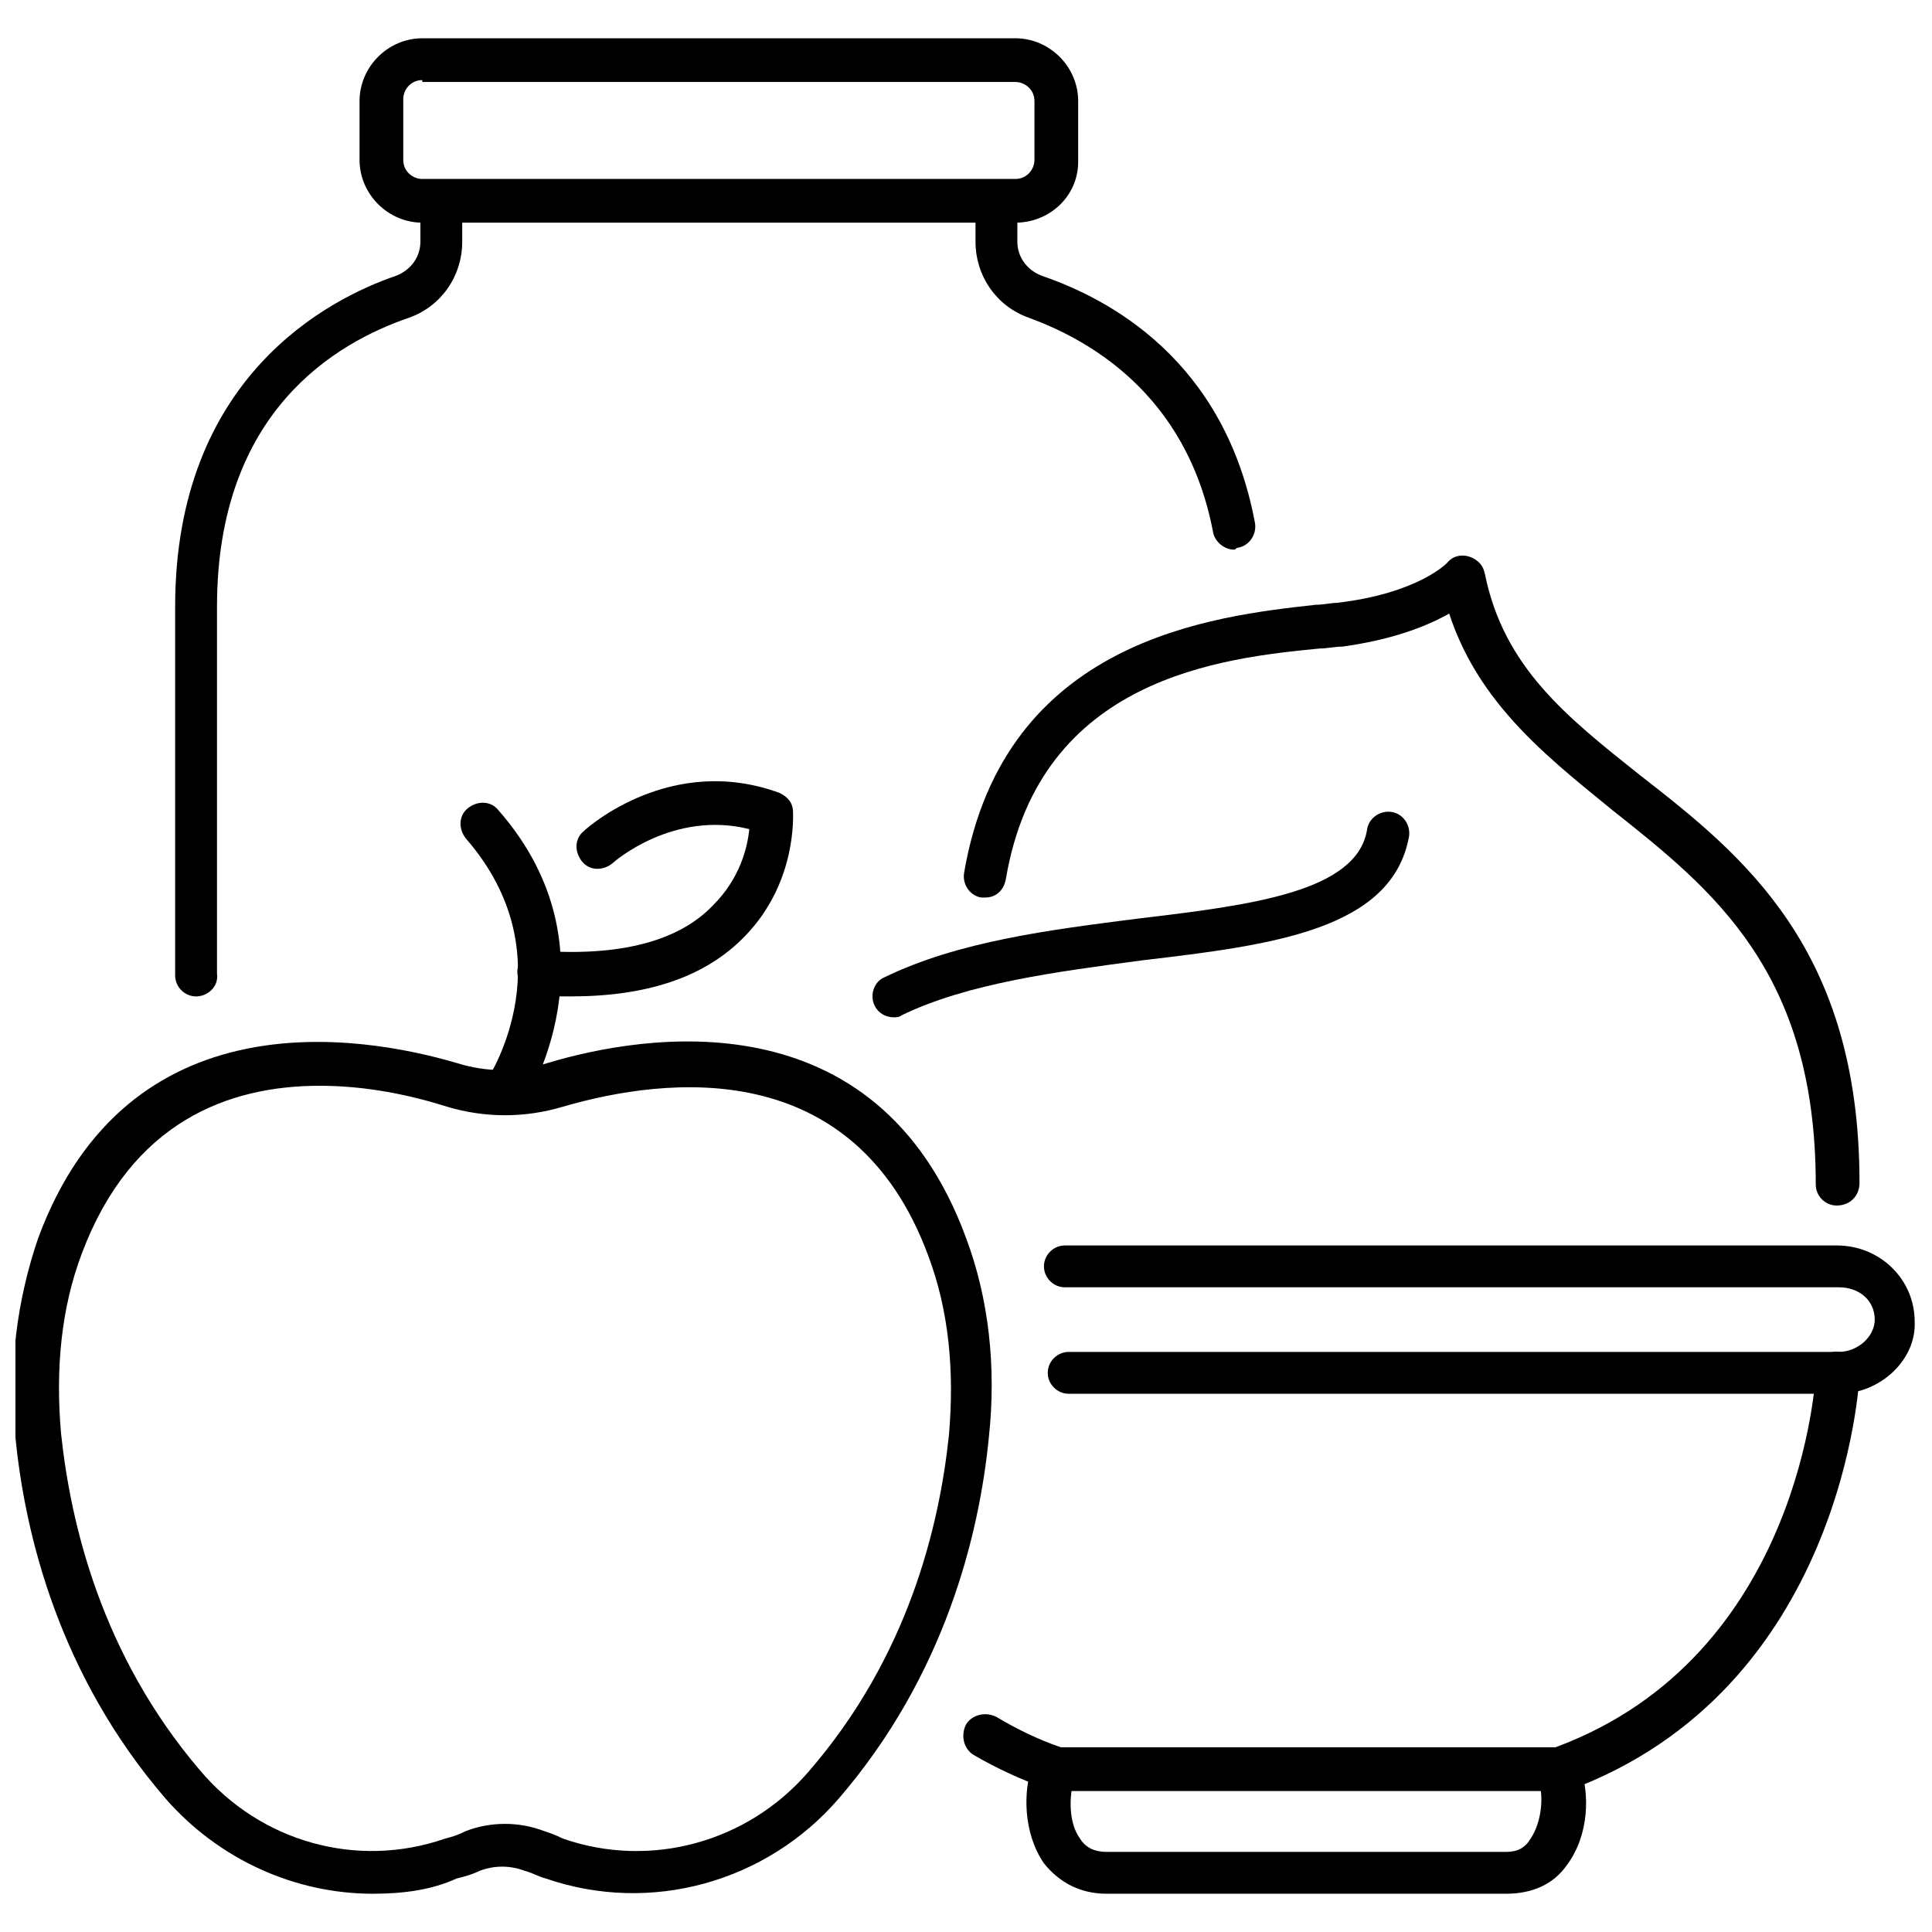 <?xml version="1.0" encoding="UTF-8"?>
<!-- Uploaded to: ICON Repo, www.svgrepo.com, Generator: ICON Repo Mixer Tools -->
<svg width="800px" height="800px" version="1.1" viewBox="144 144 512 512" xmlns="http://www.w3.org/2000/svg">
 <defs>
  <clipPath id="b">
   <path d="m148.09 419h258.91v227h-258.91z"/>
  </clipPath>
  <clipPath id="a">
   <path d="m420 474h231.9v40h-231.9z"/>
  </clipPath>
 </defs>
 <path d="m413.1 203.01h-157.19c-9.07 0-16.625-7.559-16.625-16.625v-15.617c0-9.07 7.559-16.625 16.625-16.625h157.19c9.07 0 16.625 7.559 16.625 16.625v16.121c0 9.07-7.555 16.121-16.625 16.121zm-157.19-37.785c-3.023 0-5.039 2.519-5.039 5.039v16.121c0 3.023 2.519 5.039 5.039 5.039h157.19c3.023 0 5.039-2.519 5.039-5.039v-15.617c0-3.023-2.519-5.039-5.039-5.039h-157.19z"/>
 <path d="m195.96 408.06c-3.023 0-5.543-2.519-5.543-5.543v-97.738c0-60.961 40.809-81.617 58.441-87.66 4.031-1.512 6.551-5.039 6.551-9.07v-10.578c0-3.023 2.519-5.543 5.543-5.543 3.023 0 5.543 2.519 5.543 5.543v10.578c0 9.07-5.543 17.129-14.105 20.152-19.145 6.551-50.883 24.688-50.883 76.578v97.234c0.496 3.527-2.527 6.047-5.547 6.047z"/>
 <path d="m471.04 289.66c-2.519 0-5.039-2.016-5.543-4.535-7.055-37.281-33.754-51.387-48.871-56.93-8.566-3.023-14.105-11.082-14.105-20.152v-10.578c0-3.023 2.519-5.543 5.543-5.543 3.023 0 5.543 2.519 5.543 5.543v10.578c0 4.031 2.519 7.559 6.551 9.07 17.633 6.047 48.367 22.168 56.426 65.496 0.504 3.023-1.512 6.047-4.535 6.551-0.504-0.004-0.504 0.5-1.008 0.5z"/>
 <g clip-path="url(#b)">
  <path d="m242.81 645.86c-20.656 0-40.809-9.07-54.914-25.191-28.215-32.746-37.281-70.031-39.801-95.723-2.016-18.641 0.504-36.777 6.047-52.898 23.68-63.984 85.145-53.906 110.84-46.352 8.062 2.519 16.121 2.519 24.184 0 25.191-7.559 87.16-18.137 110.84 46.352 6.047 16.121 8.062 34.258 6.047 52.898-2.519 25.695-11.586 62.977-39.801 95.723-19.145 22.168-49.879 30.73-77.586 21.16-2.016-0.504-3.527-1.512-5.543-2.016-4.031-1.512-8.062-1.512-12.09 0-2.016 1.008-4.031 1.512-6.047 2.016-6.555 3.023-14.113 4.031-22.176 4.031zm-14.105-214.12c-24.184 0-49.879 9.574-62.977 44.336-5.543 14.609-7.055 30.73-5.543 47.863 2.519 23.68 10.578 58.441 36.777 89.176 16.121 19.145 41.816 26.199 64.992 18.137 2.016-0.504 3.527-1.008 5.543-2.016 6.551-2.519 14.105-2.519 20.656 0 1.512 0.504 3.023 1.008 5.039 2.016 23.176 8.062 48.871 1.008 64.992-17.633 26.703-30.73 34.762-65.496 37.281-89.176 1.512-17.129 0-33.25-5.543-47.863-19.648-52.898-69.023-47.359-96.73-39.297-10.078 3.023-20.656 3.023-30.73 0-9.574-3.023-21.164-5.543-33.758-5.543z"/>
 </g>
 <path d="m277.57 439.3c-1.008 0-2.016-0.504-3.023-1.008-2.519-1.512-3.527-5.543-1.512-8.062 1.008-1.512 21.16-33.25-5.543-63.984-2.016-2.519-2.016-6.047 0.504-8.062 2.519-2.016 6.047-2.016 8.062 0.504 32.746 37.281 7.055 77.586 6.551 78.09-1.012 1.516-3.023 2.523-5.039 2.523z"/>
 <path d="m295.21 408.06c-3.023 0-5.543 0-8.566-0.504-3.023 0-5.543-3.023-5.543-6.047 0-3.023 3.023-5.543 6.047-5.543 21.16 1.512 36.777-2.519 45.848-12.09 7.055-7.055 9.07-15.113 9.574-20.152-20.152-5.039-35.77 8.566-36.273 9.07-2.519 2.016-6.047 2.016-8.062-0.504-2.016-2.519-2.016-6.047 0.504-8.062 1.008-1.008 23.176-20.656 51.891-10.078 2.016 1.008 3.527 2.519 3.527 5.039 0 1.008 1.008 18.641-12.594 32.746-10.582 11.086-26.199 16.125-46.352 16.125z"/>
 <g clip-path="url(#a)">
  <path d="m631.25 513.36h-204.04c-3.023 0-5.543-2.519-5.543-5.543s2.519-5.543 5.543-5.543h204.04c5.039 0 9.574-4.031 9.574-8.566 0-5.039-4.031-8.566-9.574-8.566l-205.05 0.004c-3.023 0-5.543-2.519-5.543-5.543 0-3.023 2.519-5.543 5.543-5.543h204.55c11.586 0 20.656 9.07 20.656 20.152 0.504 10.078-9.066 19.148-20.152 19.148z"/>
 </g>
 <path d="m557.19 618.65h-133.51c-0.504 0-1.512 0-2.016-0.504-7.055-2.519-13.602-5.543-19.648-9.07-2.519-1.512-3.527-5.039-2.016-8.062 1.512-2.519 5.039-3.527 8.062-2.016 5.039 3.023 11.082 6.047 17.129 8.062h130.99c65.496-24.184 69.023-98.746 69.023-99.25 0-3.023 3.023-6.047 6.047-5.543 3.023 0 5.543 3.023 5.543 6.047 0 1.008-4.031 83.633-77.586 110.34h-2.019z"/>
 <path d="m543.08 645.86h-105.8c-7.055 0-12.594-3.023-16.625-8.062-5.543-8.062-5.543-19.145-3.023-26.199 0-0.504 0.504-1.008 0.504-1.008 1.008-3.023 4.535-4.535 7.559-3.023 3.023 1.008 4.535 4.535 3.023 7.559-1.512 5.039-1.512 12.09 1.512 16.121 1.512 2.519 4.031 3.527 7.055 3.527h105.8c3.023 0 5.039-1.008 6.551-3.527 3.023-4.535 3.527-11.586 2.016-15.617-1.008-3.023 0-6.551 3.023-7.559 3.023-1.512 6.047 0 7.559 3.023 0 0 0 0.504 0.504 1.008 2.519 7.055 2.519 18.137-3.527 26.199-3.535 5.039-9.078 7.559-16.129 7.559z"/>
 <path d="m380.86 413.6c-2.016 0-4.031-1.008-5.039-3.023-1.512-3.023 0-6.551 2.519-7.559 19.648-9.574 43.832-12.594 67.512-15.617 29.727-3.527 57.938-7.055 60.457-23.68 0.504-3.023 3.527-5.039 6.551-4.535 3.023 0.504 5.039 3.527 4.535 6.551-4.535 24.688-36.273 28.719-70.535 32.746-22.672 3.023-46.352 6.047-63.984 14.609-0.508 0.508-1.512 0.508-2.016 0.508z"/>
 <path d="m405.04 381.86h-1.008c-3.023-0.504-5.039-3.527-4.535-6.551 10.582-61.969 66-68.016 93.207-71.039 2.016 0 4.031-0.504 5.543-0.504 21.664-2.519 29.223-10.578 29.223-10.578 2.016-2.519 5.543-2.519 8.062-0.504 2.519 2.016 2.519 5.543 0.504 8.062-1.008 1.008-10.578 11.082-36.273 14.609-2.016 0-4.031 0.504-6.047 0.504-25.695 2.519-74.059 7.559-83.129 60.961-0.508 3.023-2.523 5.039-5.547 5.039z"/>
 <path d="m630.74 463.48c-3.023 0-5.543-2.519-5.543-5.543 0-56.426-27.207-78.09-53.906-99.25-19.145-15.617-39.297-31.234-45.344-59.953-0.504-3.023 1.512-6.047 4.535-7.055 3.023-0.504 6.047 1.512 7.055 4.535 5.039 24.688 21.664 37.785 41.312 53.402 27.203 21.164 57.938 45.852 57.938 107.82 0 3.527-2.519 6.043-6.047 6.043z"/>
</svg>